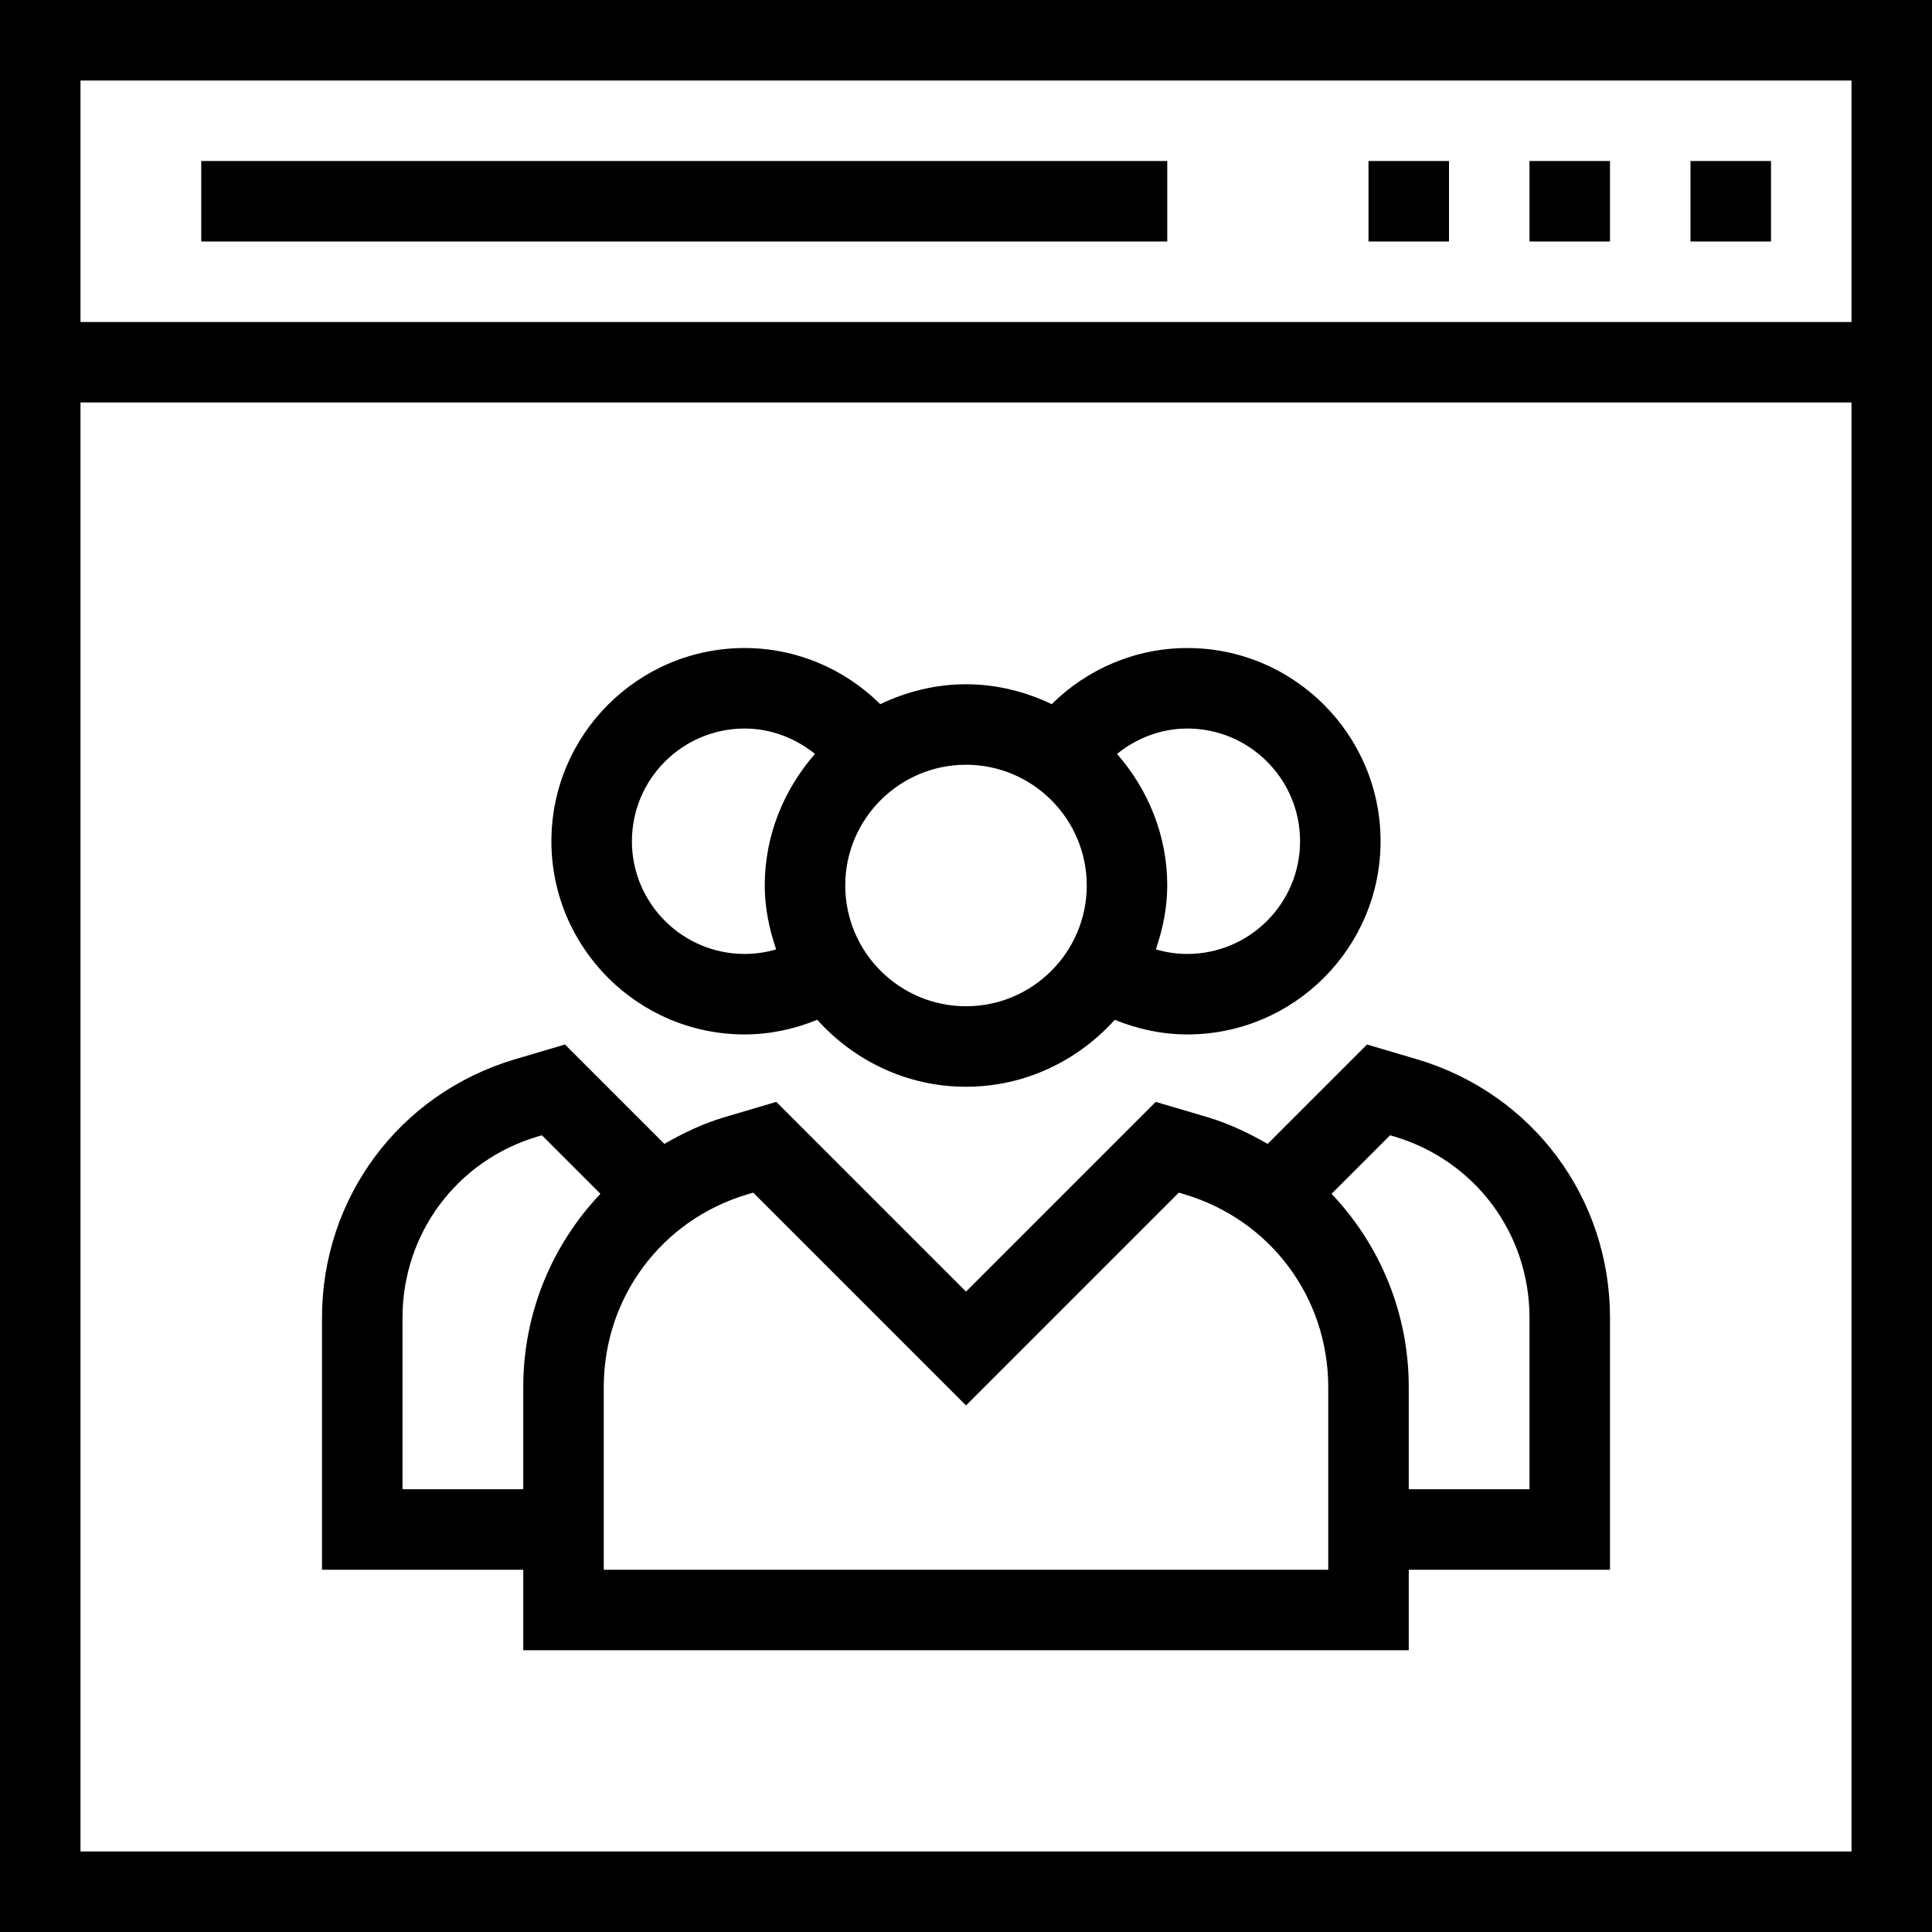<?xml version="1.0" encoding="iso-8859-1"?>
<!-- Uploaded to: SVG Repo, www.svgrepo.com, Generator: SVG Repo Mixer Tools -->
<svg fill="#000000" version="1.1" id="Layer_1" xmlns="http://www.w3.org/2000/svg" xmlns:xlink="http://www.w3.org/1999/xlink" 
	 viewBox="0 0 491.52 491.52" xml:space="preserve">
<g>
	<g>
		<path d="M0,0v491.52h491.52V0H0z M471.04,471.04H20.48V102.4h450.56V471.04z M471.04,81.92H20.48V20.48h450.56V81.92z"/>
	</g>
</g>
<g>
	<g>
		<rect x="430.08" y="40.96" width="20.48" height="20.48"/>
	</g>
</g>
<g>
	<g>
		<rect x="389.12" y="40.96" width="20.48" height="20.48"/>
	</g>
</g>
<g>
	<g>
		<rect x="348.16" y="40.96" width="20.48" height="20.48"/>
	</g>
</g>
<g>
	<g>
		<rect x="51.2" y="40.96" width="245.76" height="20.48"/>
	</g>
</g>
<g>
	<g>
		<path d="M360.665,269.54l-12.88-3.805L322.5,291.02c-4.761-2.731-9.764-5.137-15.225-6.775l-13.25-3.915l-48.265,48.265
			l-48.265-48.265l-13.29,3.925c-5.448,1.634-10.439,4.035-15.189,6.761l-25.281-25.281l-12.925,3.815
			c-29.24,8.78-48.89,35.19-48.89,65.72v64.09h51.2v20.48H358.4v-20.48h51.2v-64.09C409.6,304.74,389.95,278.33,360.665,269.54z
			 M133.12,352.915v25.965H102.4v-43.61c0-21.42,13.785-39.945,34.255-46.09l1.21-0.355l14.891,14.891
			C140.483,316.663,133.12,333.974,133.12,352.915z M337.92,399.36H153.6v-46.445c0-22.79,14.665-42.495,36.445-49.03l1.58-0.465
			l54.135,54.135l54.135-54.135l1.54,0.455c21.82,6.545,36.485,26.25,36.485,49.04V399.36z M389.12,378.88H358.4v-25.965
			c0-18.938-7.362-36.246-19.64-49.195l14.895-14.895l1.165,0.345c20.515,6.155,34.3,24.68,34.3,46.1V378.88z"/>
	</g>
</g>
<g>
	<g>
		<path d="M302.08,164.865c-13.087,0-25.399,5.254-34.513,14.276c-6.641-3.154-13.979-5.061-21.807-5.061
			c-7.828,0-15.167,1.907-21.808,5.062c-9.118-9.022-21.428-14.277-34.512-14.277c-27.105,0-49.155,22.05-49.155,49.15
			c0,27.105,22.05,49.155,49.155,49.155c6.402,0,12.631-1.342,18.471-3.719c9.376,10.377,22.796,17.029,37.849,17.029
			c15.051,0,28.47-6.651,37.847-17.026c5.843,2.376,12.074,3.716,18.473,3.716c27.1,0,49.15-22.05,49.15-49.155
			C351.23,186.915,329.18,164.865,302.08,164.865z M197.455,241.541c-2.585,0.751-5.278,1.149-8.015,1.149
			c-15.81,0-28.675-12.865-28.675-28.675s12.865-28.67,28.675-28.67c6.631,0,12.866,2.405,17.898,6.457
			c-7.853,9.001-12.778,20.623-12.778,33.478C194.56,230.997,195.718,236.403,197.455,241.541z M245.76,256
			c-16.94,0-30.72-13.78-30.72-30.72s13.78-30.72,30.72-30.72s30.72,13.78,30.72,30.72S262.7,256,245.76,256z M302.08,242.69
			c-2.737,0-5.429-0.399-8.014-1.151c1.737-5.138,2.894-10.543,2.894-16.259c0-12.854-4.925-24.478-12.779-33.479
			c5.032-4.051,11.268-6.456,17.899-6.456c15.81,0,28.67,12.86,28.67,28.67S317.89,242.69,302.08,242.69z"/>
	</g>
</g>
</svg>